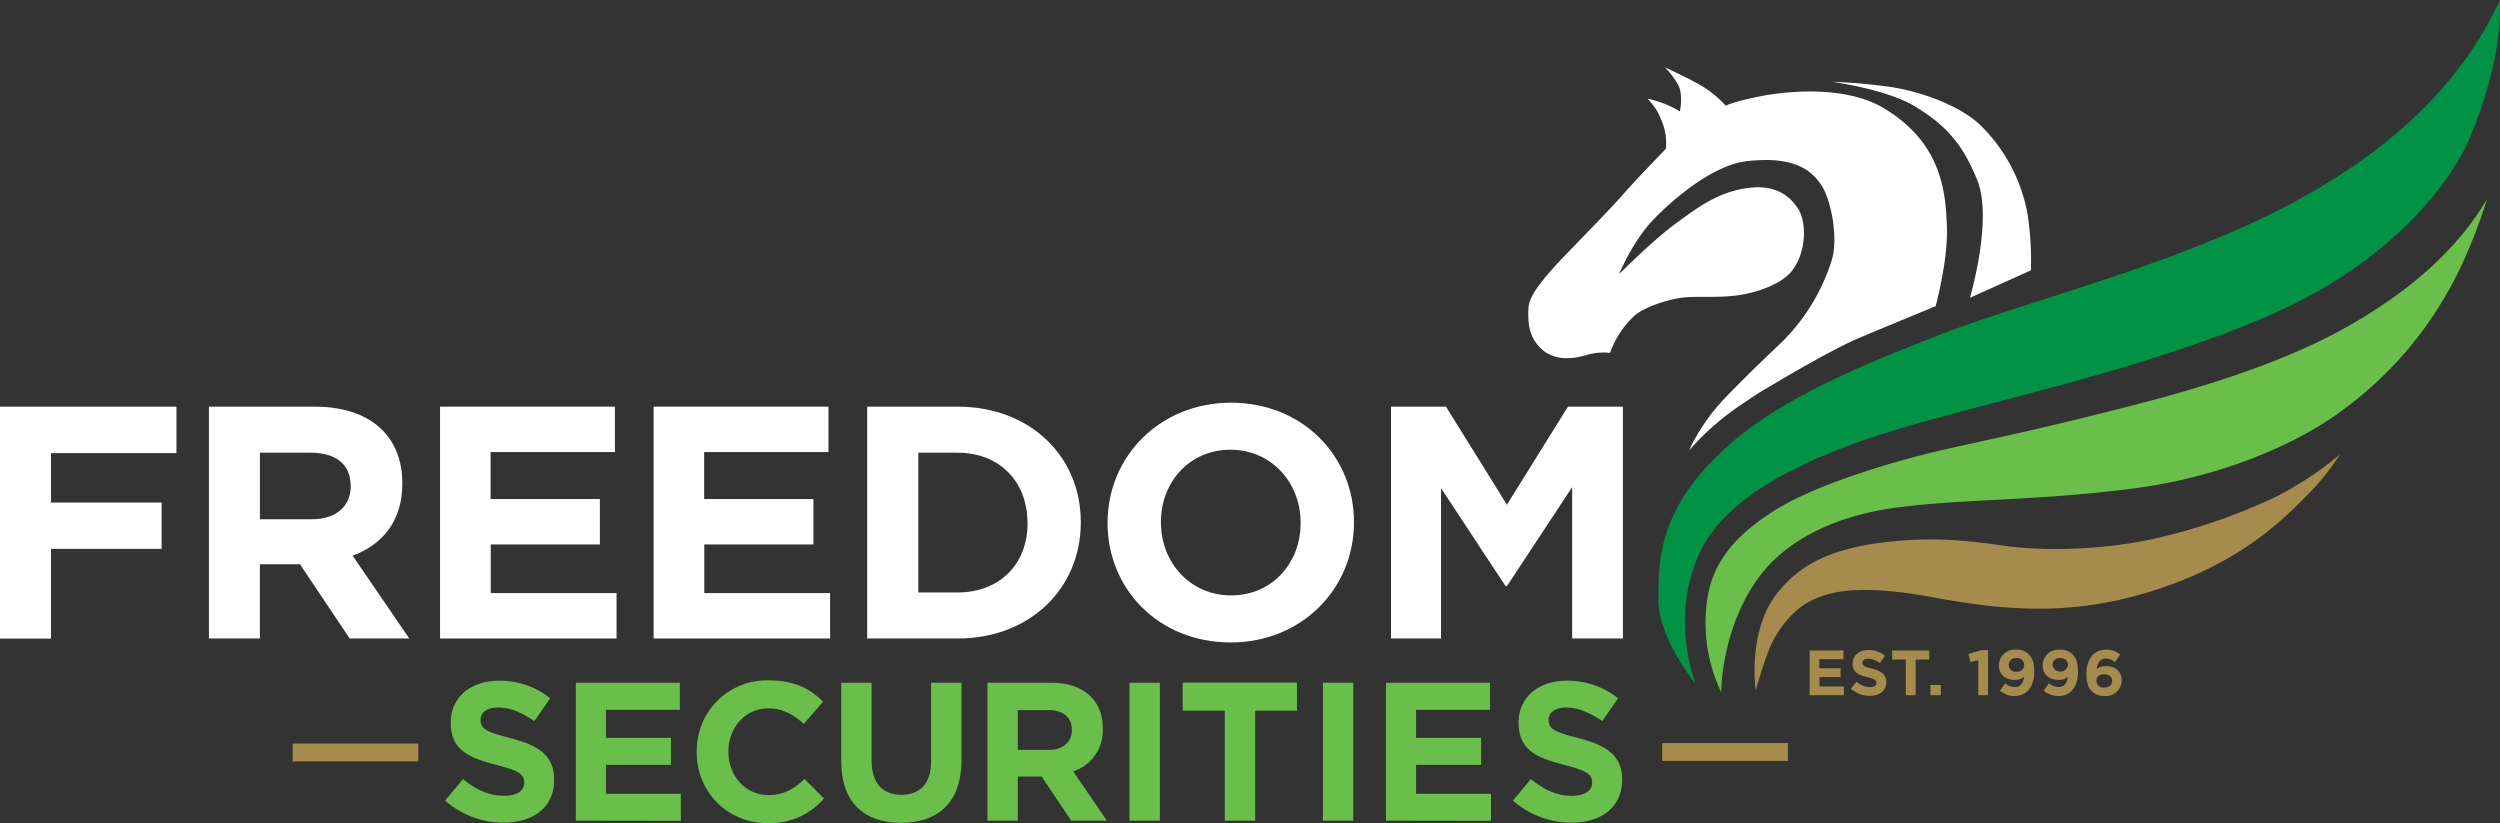 <?xml version="1.0" encoding="UTF-8"?> <svg xmlns="http://www.w3.org/2000/svg" viewBox="0 0 623.43 205.24"><rect x="0" y="0" width="623.43" height="205.24" fill="#333333" stroke="none"/><defs><style>.cls-1{fill:#009345;}.cls-2{fill:#6abf4b;}.cls-3{fill:#a58b4c;}.cls-4{fill:#fff;}</style></defs><g id="FS_Logo_-_Hor_-_White" data-name="FS Logo - Hor - White"><path class="cls-1" d="M422.88,170.57s-9.29-11.28-9.33-20.9c0-10.29,0-24.17,19.52-40.33C447,97.86,467.64,89.75,483.78,83.48,503.07,76,531.07,69,557.54,57.43c27.33-12,53.11-29.66,65.88-57.43a72.6,72.6,0,0,1-1,13,106.72,106.72,0,0,1-6.54,21.41C610.42,47.26,594.37,66,567.35,78c-28.7,12.79-63.77,20.41-89.56,27.7-29.25,8.26-47.8,18.72-54,32.28C416.24,154.44,422.88,170.57,422.88,170.57Z"></path><path class="cls-2" d="M429.23,172.62a39.91,39.91,0,0,1-3.7-21.39c.64-6.59,3-15.59,18.07-24.58,10-6,28.84-11.82,43.26-15,13-2.89,21.62-4.63,41.06-9.56,9.3-2.36,35.4-8.8,54.83-19.21s30.92-22.08,37.47-33.28c0,0-4.05,13.72-10.71,24.72a92.75,92.75,0,0,1-24.12,27.05c-11.52,9-31,17.46-52.57,20.33-25.26,3.35-43.72,2.6-60.78,5-15.68,2.25-27.29,8.71-33.64,17.54C429.07,157.23,429.23,172.62,429.23,172.62Z"></path><path class="cls-3" d="M437.83,172.26s-2.21-14.89,5.46-24.48c5.46-6.81,13.07-11.13,28-12.7,10.59-1.12,18.41-.43,28.44,1s23.77,1,35.29-1.28a143.32,143.32,0,0,0,32.69-11,84.93,84.93,0,0,0,15.81-10.48A59.35,59.35,0,0,1,575,123.82c-5.88,5.92-16.07,16.24-36.85,23.09-19.81,6.53-36.22,5.73-55.66,2.12s-25.79-1.22-29.16,0c-6,2.24-10.32,8.28-12.13,12.85S437.83,172.26,437.83,172.26Z"></path><path class="cls-4" d="M415.42,37.11s-7.26,7.47-10.91,11.64-15.06,15.68-16.91,17.8c-2.8,3.18-6.31,7.09-6.45,10.32-.12,2.72-.07,5.8,1.76,8.43,2.28,3.28,6.15,5.3,13.13,3.11A15.13,15.13,0,0,1,401.5,88a23.31,23.31,0,0,1,6.08-9.27c2.36-2.06,7.66-3.82,11.15-4.39,4.21-.7,9.53.15,15.57-.84,3.26-.53,9.78-2.41,12.54-5.93,3.75-4.79,3.65-12.19,1.62-15.41-1.88-3-5.18-5.82-11.15-5.42-8.43.57-14.3,5.3-19.15,8.8-5.9,4.26-14.43,12.86-14.43,12.86s3.34-8.17,8.54-13.59S427.42,41,435.91,40.15c9.57-1,15.16,1,18.44,6.27,2.34,3.76,4,12.79,2.54,18.11a49.53,49.53,0,0,1-12.77,21c-7.44,7-12,11.68-14.22,14a49.05,49.05,0,0,0-8.71,12.8,66.66,66.66,0,0,1,13.16-11.51c6.21-4.17,5.88-3.8,5.88-3.8s15.83-9.58,23.53-12.81,18.94-7.86,18.94-7.86,3.12-11.5,2.81-19.73S484.5,35.81,469.8,27c-9.63-5.78-24.31-4.32-31.18-2.92s-8.27,2.29-8.27,2.29a26.66,26.66,0,0,0-7.59-5.84c-2-1.08-3.18-1.64-7.63-3.79a20,20,0,0,1,3.39,4.5c.6,1,1,3.48.4,6.56A23.33,23.33,0,0,0,415.38,26a32.52,32.52,0,0,0-4.46-1.4c1.7,2.17,2.18,2.34,3.57,5.83A14.23,14.23,0,0,1,415.42,37.11Z"></path><path class="cls-4" d="M491.25,74.26S497,54.76,493.1,45c-3.73-9.31-8-13.87-15.59-18.48-7.09-4.29-20.65-6.12-20.65-6.12a139.88,139.88,0,0,1,14.71,1.3c7.11,1.1,16.84,4.4,22.15,9.39a41.21,41.21,0,0,1,11.87,22.18,75.71,75.71,0,0,1,.86,14.14Z"></path><path class="cls-3" d="M451.27,173.37V162.2h8.42v2.19h-6v2.26H459v2.19h-5.26v2.34h6.06v2.19Z"></path><path class="cls-3" d="M466.29,173.53a7.15,7.15,0,0,1-4.74-1.79L463,170a5.14,5.14,0,0,0,3.34,1.36c1,0,1.61-.4,1.61-1.06v0c0-.62-.39-.94-2.25-1.42-2.25-.57-3.7-1.19-3.7-3.41v0c0-2,1.62-3.37,3.9-3.37a6.46,6.46,0,0,1,4.15,1.42l-1.27,1.85a5.23,5.23,0,0,0-2.91-1.1c-.94,0-1.43.43-1.43,1v0c0,.74.48,1,2.41,1.47,2.26.59,3.54,1.41,3.54,3.35v0C470.39,172.28,468.7,173.53,466.29,173.53Z"></path><path class="cls-3" d="M477.71,164.47v8.9h-2.46v-8.9h-3.4V162.2h9.25v2.27Z"></path><path class="cls-3" d="M481.4,173.37v-2.56H484v2.56Z"></path><path class="cls-3" d="M494.08,162.12h1.68v11.25h-2.43v-8.76l-1.94.48-.51-2Z"></path><path class="cls-3" d="M502.41,173.56a5.4,5.4,0,0,1-3.67-1.33l1.29-1.86a3.62,3.62,0,0,0,2.44.95c1.37,0,2.11-1,2.27-2.53a3.44,3.44,0,0,1-2.27.76c-2.42,0-4-1.34-4-3.62a3.94,3.94,0,0,1,4.26-3.92,4,4,0,0,1,3.22,1.21c.8.8,1.33,2,1.33,4.23C507.29,171.08,505.58,173.56,502.41,173.56Zm.41-9.45a1.69,1.69,0,0,0-1.9,1.71,1.71,1.71,0,0,0,1.95,1.69,1.69,1.69,0,0,0,1.91-1.67A1.74,1.74,0,0,0,502.82,164.11Z"></path><path class="cls-3" d="M513.33,173.56a5.4,5.4,0,0,1-3.67-1.33l1.29-1.86a3.64,3.64,0,0,0,2.44.95c1.38,0,2.11-1,2.27-2.53a3.4,3.4,0,0,1-2.27.76c-2.42,0-4-1.34-4-3.62a3.93,3.93,0,0,1,4.25-3.92,4.08,4.08,0,0,1,3.23,1.21c.79.8,1.32,2,1.32,4.23C518.21,171.08,516.5,173.56,513.33,173.56Zm.41-9.45a1.68,1.68,0,0,0-1.89,1.71,1.95,1.95,0,0,0,3.86,0A1.75,1.75,0,0,0,513.74,164.11Z"></path><path class="cls-3" d="M527.4,165.14a3.47,3.47,0,0,0-2.29-.9c-1.38,0-2.09,1.12-2.25,2.59a3.87,3.87,0,0,1,2.32-.72c2.22,0,3.92,1.23,3.92,3.57a3.94,3.94,0,0,1-4.26,3.88,4.24,4.24,0,0,1-3.22-1.2c-.81-.81-1.32-2-1.32-4.24,0-3.46,1.56-6.11,4.89-6.11a5.19,5.19,0,0,1,3.5,1.23Zm-2.68,3c-1.22,0-1.92.67-1.92,1.63a1.72,1.72,0,0,0,2,1.67c1.21,0,1.91-.68,1.91-1.66S525.93,168.15,524.72,168.15Z"></path><rect class="cls-3" x="72.98" y="185.41" width="31.34" height="4.46"></rect><path class="cls-4" d="M12.72,113v12.31H40.3v11.56H12.72v22.38H0V101.41H44V113Z"></path><path class="cls-4" d="M87.2,159.22l-12.39-18.5h-10v18.5H52.1V101.41H78.53c13.62,0,21.8,7.19,21.8,19.08v.16c0,9.33-5,15.2-12.39,17.92l14.12,20.65Zm.25-38.07c0-5.45-3.8-8.26-10-8.26H64.82v16.6H77.7c6.2,0,9.75-3.3,9.75-8.18Z"></path><path class="cls-4" d="M109.74,159.22V101.41h43.6v11.32h-31v11.72h27.25v11.32H122.37V147.9h31.38v11.32Z"></path><path class="cls-4" d="M163,159.22V101.41h43.6v11.32h-31v11.72h27.25v11.32H175.63V147.9H207v11.32Z"></path><path class="cls-4" d="M238.8,159.22H216.25V101.41H238.8c18.17,0,30.72,12.47,30.72,28.74v.16C269.52,146.58,257,159.22,238.8,159.22Zm17.42-28.91c0-10.24-7-17.42-17.42-17.42H229v34.85h9.83c10.4,0,17.42-7,17.42-17.26Z"></path><path class="cls-4" d="M306.84,160.21c-17.84,0-30.64-13.3-30.64-29.73v-.17c0-16.43,13-29.89,30.8-29.89s30.64,13.3,30.64,29.73v.16C337.64,146.75,324.67,160.21,306.84,160.21Zm17.5-29.9c0-9.91-7.26-18.16-17.5-18.16s-17.34,8.09-17.34,18v.16c0,9.91,7.26,18.17,17.5,18.17s17.34-8.09,17.34-18Z"></path><path class="cls-4" d="M392.05,159.22V121.48l-16.27,24.69h-.33l-16.1-24.44v37.49H346.88V101.41h13.71l15.19,24.45L391,101.41h13.71v57.81Z"></path><path class="cls-2" d="M125.6,205.14A21.85,21.85,0,0,1,111,199.63l4.47-5.35c3.1,2.55,6.34,4.17,10.27,4.17,3.1,0,5-1.22,5-3.24v-.1c0-1.91-1.18-2.9-6.93-4.37-6.92-1.77-11.4-3.69-11.4-10.52v-.1c0-6.24,5-10.37,12-10.37a19.92,19.92,0,0,1,12.78,4.38l-3.93,5.7c-3.05-2.11-6.05-3.39-9-3.39s-4.42,1.33-4.42,3v.09c0,2.26,1.48,3,7.42,4.53,7,1.81,10.91,4.32,10.91,10.31v.1C138.23,201.3,133,205.14,125.6,205.14Z"></path><path class="cls-2" d="M143.59,204.65v-34.4h25.94V177H151.11v7h16.21v6.73H151.11v7.22h18.67v6.74Z"></path><path class="cls-2" d="M191.4,205.24a17.37,17.37,0,0,1-17.64-17.7v-.09a17.48,17.48,0,0,1,17.94-17.79c6.48,0,10.37,2.16,13.56,5.3l-4.82,5.56c-2.65-2.41-5.35-3.88-8.79-3.88-5.8,0-10,4.81-10,10.71v.1c0,5.89,4.08,10.81,10,10.81,3.93,0,6.34-1.57,9-4l4.82,4.86A17.58,17.58,0,0,1,191.4,205.24Z"></path><path class="cls-2" d="M224.67,205.19c-9.24,0-14.89-5.16-14.89-15.29V170.25h7.57v19.46c0,5.6,2.8,8.5,7.42,8.5s7.42-2.8,7.42-8.26v-19.7h7.57v19.41C239.76,200.08,233.91,205.19,224.67,205.19Z"></path><path class="cls-2" d="M267.13,204.65l-7.37-11h-5.95v11h-7.57v-34.4H262c8.11,0,13,4.27,13,11.35v.1a10.68,10.68,0,0,1-7.37,10.66l8.4,12.29Zm.15-22.66c0-3.24-2.26-4.91-5.95-4.91h-7.52V187h7.67c3.68,0,5.8-2,5.8-4.86Z"></path><path class="cls-2" d="M281.67,204.65v-34.4h7.56v34.4Z"></path><path class="cls-2" d="M313,177.22v27.43h-7.57V177.22H294.93v-7h28.5v7Z"></path><path class="cls-2" d="M329.9,204.65v-34.4h7.57v34.4Z"></path><path class="cls-2" d="M345.62,204.65v-34.4h25.94V177H353.13v7h16.22v6.73H353.13v7.22h18.68v6.74Z"></path><path class="cls-2" d="M391.88,205.14a21.86,21.86,0,0,1-14.59-5.51l4.47-5.35c3.1,2.55,6.34,4.17,10.27,4.17,3.1,0,5-1.22,5-3.24v-.1c0-1.91-1.17-2.9-6.92-4.37-6.93-1.77-11.41-3.69-11.41-10.52v-.1c0-6.24,5-10.37,12-10.37a19.92,19.92,0,0,1,12.78,4.38l-3.93,5.7c-3.05-2.11-6-3.39-8.94-3.39s-4.43,1.33-4.43,3v.09c0,2.26,1.48,3,7.42,4.53,7,1.81,10.91,4.32,10.91,10.31v.1C404.51,201.3,399.3,205.14,391.88,205.14Z"></path><rect class="cls-3" x="414.51" y="185.29" width="31.34" height="4.46"></rect></g></svg> 
